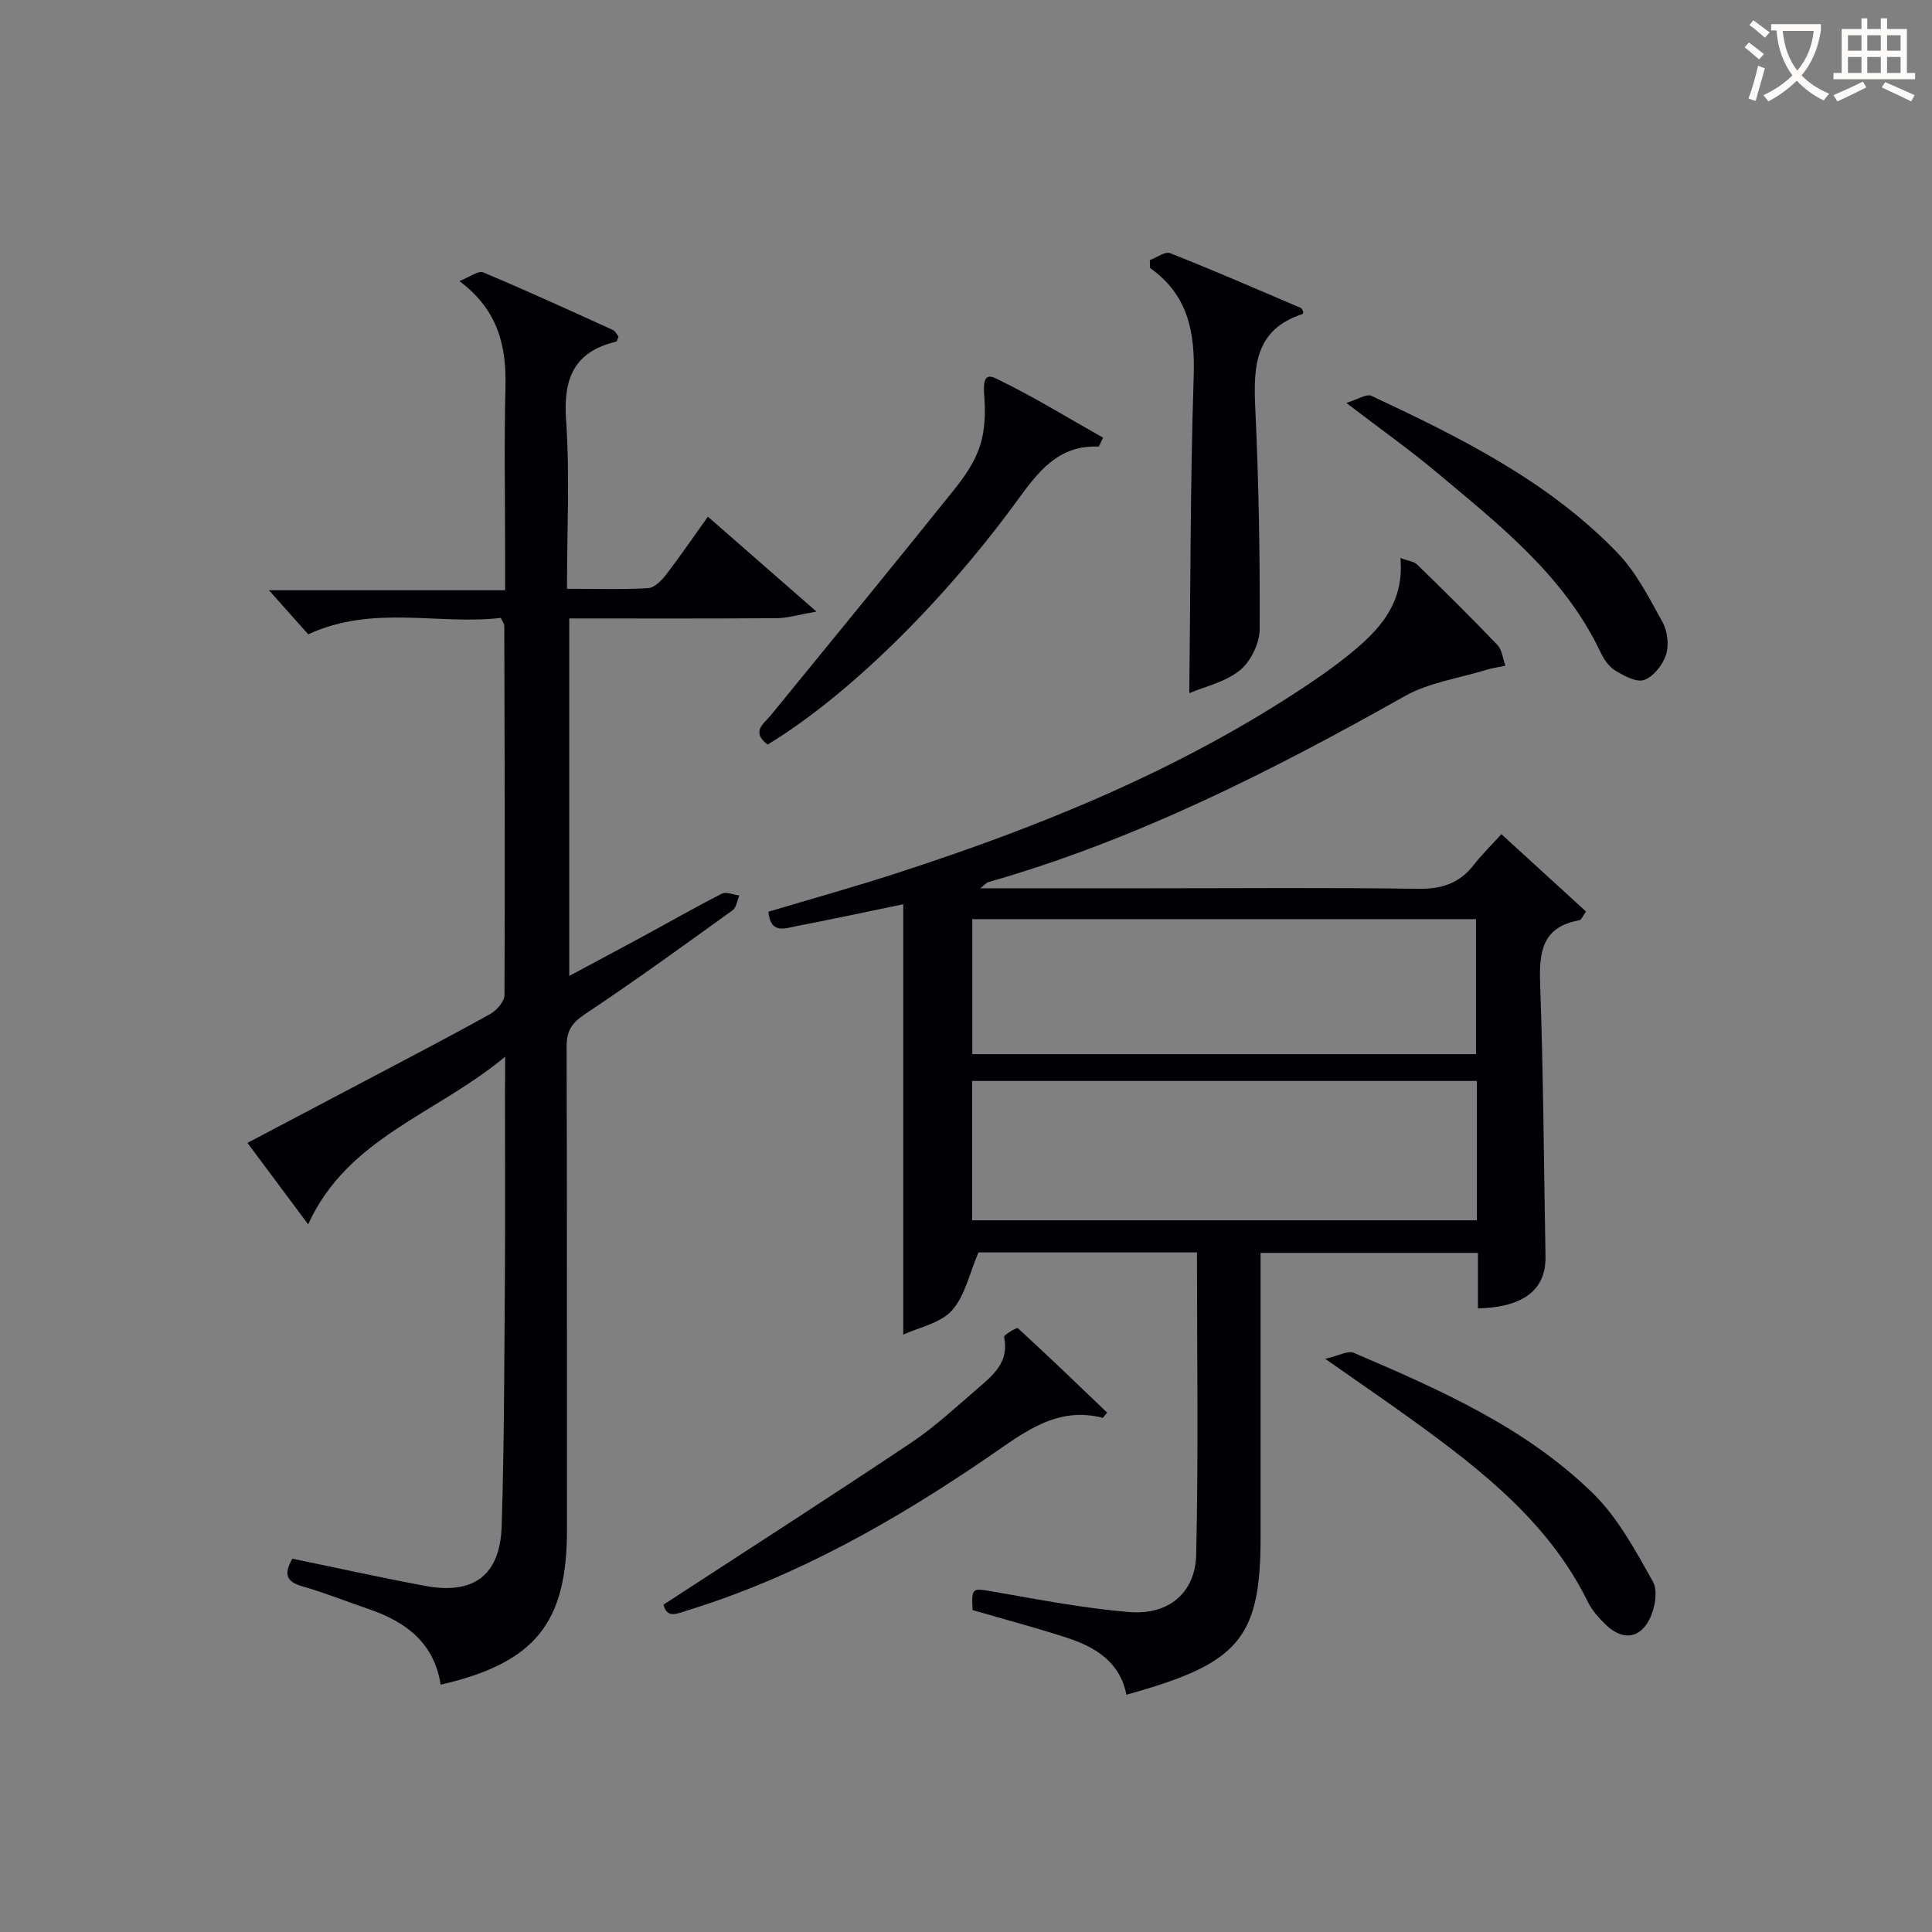 <svg enable-background="new 0 0 400 400" viewBox="0 0 400 400" xmlns="http://www.w3.org/2000/svg"><rect x="0" y="0" width="400" height="400" fill="#808080" stroke="none"/><g fill="#010105"><path d="m310.85 172.71c6.41 5.86 11.91 10.88 17.52 16.01-.64.85-.95 1.73-1.41 1.82-7.71 1.37-8.32 6.57-8.09 13.18.67 18.8.77 37.61 1.11 56.42.12 6.81-4.42 10.51-13.99 10.75 0-1.91 0-3.82 0-5.73 0-1.81 0-3.62 0-5.76-15.04 0-29.76 0-45 0v12.51 46.49c0 19.7-4.19 25.33-23.19 31.14-1.42.44-2.86.84-4.59 1.34-1.32-6.75-6.36-9.84-12.23-11.77-6.44-2.11-13-3.83-19.62-5.76-.22-4.75-.15-4.59 4.57-3.77 9.29 1.61 18.59 3.43 27.97 4.18 8.04.64 13.58-3.98 13.76-11.88.47-20.77.16-41.55.16-62.58-15.63 0-30.89 0-45.24 0-1.87 4.35-2.78 9-5.5 12.02-2.39 2.66-6.8 3.49-10.07 5 0-30.03 0-59.4 0-89.11-7.18 1.49-14.6 3.09-22.05 4.52-2.38.46-5.46 1.77-5.87-2.97 8.91-2.66 17.82-5.14 26.6-7.99 29.81-9.66 58.68-21.4 84.9-38.9 2.9-1.94 5.77-3.96 8.49-6.15 6.23-5.04 11.73-10.57 10.86-20.19 1.56.59 2.79.69 3.47 1.36 5.61 5.46 11.19 10.96 16.59 16.62.99 1.03 1.14 2.85 1.68 4.31-1.35.29-2.73.49-4.05.89-5.64 1.73-11.78 2.6-16.81 5.43-27.56 15.52-55.64 29.76-86.21 38.5-.4.12-.72.54-1.65 1.27h35.5c18.33 0 36.66-.17 54.99.11 4.9.08 8.64-1.04 11.65-4.93 1.95-2.45 4.21-4.67 5.75-6.38zm-5.08 51.09c-35.17 0-69.83 0-104.5 0v28.85h104.5c0-9.71 0-19.13 0-28.85zm-104.46-33.5v27.95h104.28c0-9.55 0-18.76 0-27.95-34.95 0-69.49 0-104.28 0z"/><path d="m104.59 218.77c-14.39 12-32.62 16.75-40.79 34.72-4.32-5.8-8.22-11.03-12.57-16.87 8.97-4.73 17.57-9.24 26.16-13.78 8.08-4.28 16.2-8.49 24.18-12.95 1.32-.74 2.88-2.58 2.88-3.91.12-25.49.03-50.98-.04-76.47 0-.3-.26-.59-.71-1.58-12.89 1.52-26.45-2.82-39.88 3.4-2.46-2.76-5.21-5.85-8.13-9.12h48.89c0-2.89 0-5.17 0-7.45 0-11.5-.22-23 .07-34.49.21-8.43-1.34-15.91-9.53-22.08 2.19-.85 3.92-2.21 4.91-1.8 9.04 3.79 17.95 7.88 26.87 11.93.52.23.81.95 1.16 1.37-.22.5-.3 1-.48 1.04-8.68 2.06-10.98 7.58-10.38 16.17.79 11.41.19 22.91.19 35 5.94 0 11.38.18 16.79-.13 1.3-.07 2.77-1.56 3.7-2.76 2.93-3.81 5.65-7.79 8.68-12.04 7.2 6.29 14.16 12.38 22.48 19.65-3.74.65-5.98 1.36-8.24 1.37-14.15.1-28.31.05-42.94.05v74.01c5.17-2.77 10.07-5.36 14.94-8.01 5.55-3.01 11.03-6.15 16.65-9.01.91-.46 2.4.22 3.62.37-.45 1.04-.6 2.5-1.39 3.06-10.12 7.29-20.22 14.62-30.6 21.53-2.74 1.82-3.78 3.5-3.77 6.71.11 33.32.04 66.65.08 99.97.02 19.35-6.59 27.61-26.16 32.13-1.32-8.61-7.16-13.03-14.87-15.65-4.56-1.55-9.04-3.37-13.67-4.69-3.22-.91-4.11-2.34-2.16-5.75 9.07 1.87 18.25 3.91 27.49 5.63 10.07 1.88 15.54-2.19 15.85-12.44.52-16.97.54-33.95.66-50.92.09-13.16.02-26.33.02-39.49.04-1.7.04-3.45.04-6.72z"/><path d="m238.06 53.85c1.42-.52 3.16-1.85 4.21-1.43 9.09 3.59 18.07 7.5 27.06 11.34.24.1.35.53.52.8-.06.16-.08.43-.17.46-9.86 3.18-10.19 10.83-9.79 19.44.72 15.27.99 30.58.91 45.87-.02 2.9-1.87 6.65-4.12 8.47-2.99 2.42-7.19 3.33-10.45 4.71.26-22.42.21-43.99.91-65.54.3-9.06-1.08-16.86-9.04-22.49-.01-.56-.02-1.09-.04-1.63z"/><path d="m137.38 332.22c17.46-11.38 34.49-22.3 51.3-33.55 4.95-3.31 9.36-7.45 13.9-11.34 3.17-2.71 6.39-5.48 5.3-10.51-.09-.41 2.62-2.05 2.86-1.83 6.28 5.74 12.4 11.65 18.48 17.47-.7.85-.83 1.09-.9 1.08-9.54-2.44-16.3 3.04-23.44 7.93-19.38 13.27-39.67 24.84-62.27 31.86-2.3.71-4.56 1.91-5.23-1.11z"/><path d="m158.91 154.16c-3.46-2.71-.82-4.24.7-6.1 12.71-15.55 25.43-31.1 38-46.76 2.16-2.69 4.23-5.74 5.28-8.97 1.04-3.21 1.16-6.89.89-10.31-.18-2.31-.25-4.93 2.28-3.73 7.67 3.67 14.95 8.18 22.32 12.33-.66 1.31-.82 1.85-.95 1.84-8.36-.35-12.53 5.28-16.86 11.22-15.73 21.56-35.48 40.71-51.66 50.48z"/><path d="m278.74 83.42c2.34-.7 4.18-1.94 5.21-1.46 18.37 8.61 36.58 17.63 50.89 32.46 3.93 4.07 6.63 9.41 9.4 14.45 1.02 1.86 1.33 4.73.68 6.72-.68 2.08-2.59 4.52-4.53 5.19-1.63.56-4.24-.89-6.07-2.02-1.32-.81-2.33-2.42-3.03-3.89-7.56-15.84-21.01-26.31-33.97-37.18-5.58-4.67-11.55-8.89-18.58-14.27z"/><path d="m274.36 281.32c2.89-.65 4.74-1.74 5.9-1.24 17.74 7.59 35.53 15.4 49.53 29.09 5.18 5.06 8.82 11.86 12.42 18.27 1.09 1.93.42 5.63-.73 7.87-2.1 4.08-5.68 4.29-9 1.09-1.42-1.37-2.83-2.93-3.69-4.67-8-16.29-21.69-27.08-35.89-37.38-5.62-4.07-11.35-7.98-18.54-13.03z"/></g><path d="m362.1 8.8c1.1.8 2.1 1.6 3.1 2.4l-1 1.1c-1.3-1.1-2.3-2-3-2.5zm1.9 4.8c.5.2.9.4 1.4.5-.6 2.3-1.3 4.5-1.9 6.8l-1.5-.5c.8-2.1 1.4-4.3 2-6.8zm-1-9.4c1.3.9 2.4 1.8 3.4 2.5l-1 1.1c-1.4-1.2-2.4-2.1-3.2-2.6zm3.7 2.2v-1.4h10.3v1.2c-.5 3.6-1.8 6.8-4 9.4 1.5 1.6 3.4 2.8 5.7 3.8-.3.4-.7.8-1.1 1.4-2.3-1.1-4.1-2.5-5.6-4.1-1.6 1.6-3.6 3.1-5.9 4.3-.3-.5-.7-.9-1-1.3 2.4-1.1 4.4-2.5 6-4.1-1.9-2.5-3-5.6-3.3-9.3h-1.1zm8.8 0h-6.4c.3 3.3 1.3 6 3 8.2 2-2.3 3.1-5.1 3.4-8.2z" fill="#fcfbfa"/><path d="m385.3 3.8h1.3v2.2h2.8v-2.2h1.3v2.2h4.1v9.1h1.7v1.3h-16.9v-1.3h1.7v-9.1h4.1v-2.2zm.4 13.1.7 1.2c-1.8.9-3.8 1.9-6 2.9-.2-.4-.5-.8-.8-1.3 2.3-1 4.3-1.9 6.1-2.8zm-3.1-6.4h2.8v-3.2h-2.8zm0 4.6h2.8v-3.3h-2.8zm4-4.6h2.8v-3.2h-2.8zm0 4.6h2.8v-3.3h-2.8zm3.7 1.9c2.1.9 4.1 1.8 6.1 2.7l-.7 1.3c-2.2-1.1-4.2-2-6.1-2.9zm3.2-9.7h-2.8v3.2h2.8zm-2.8 7.8h2.8v-3.3h-2.8z" fill="#fcfbfa"/></svg>
